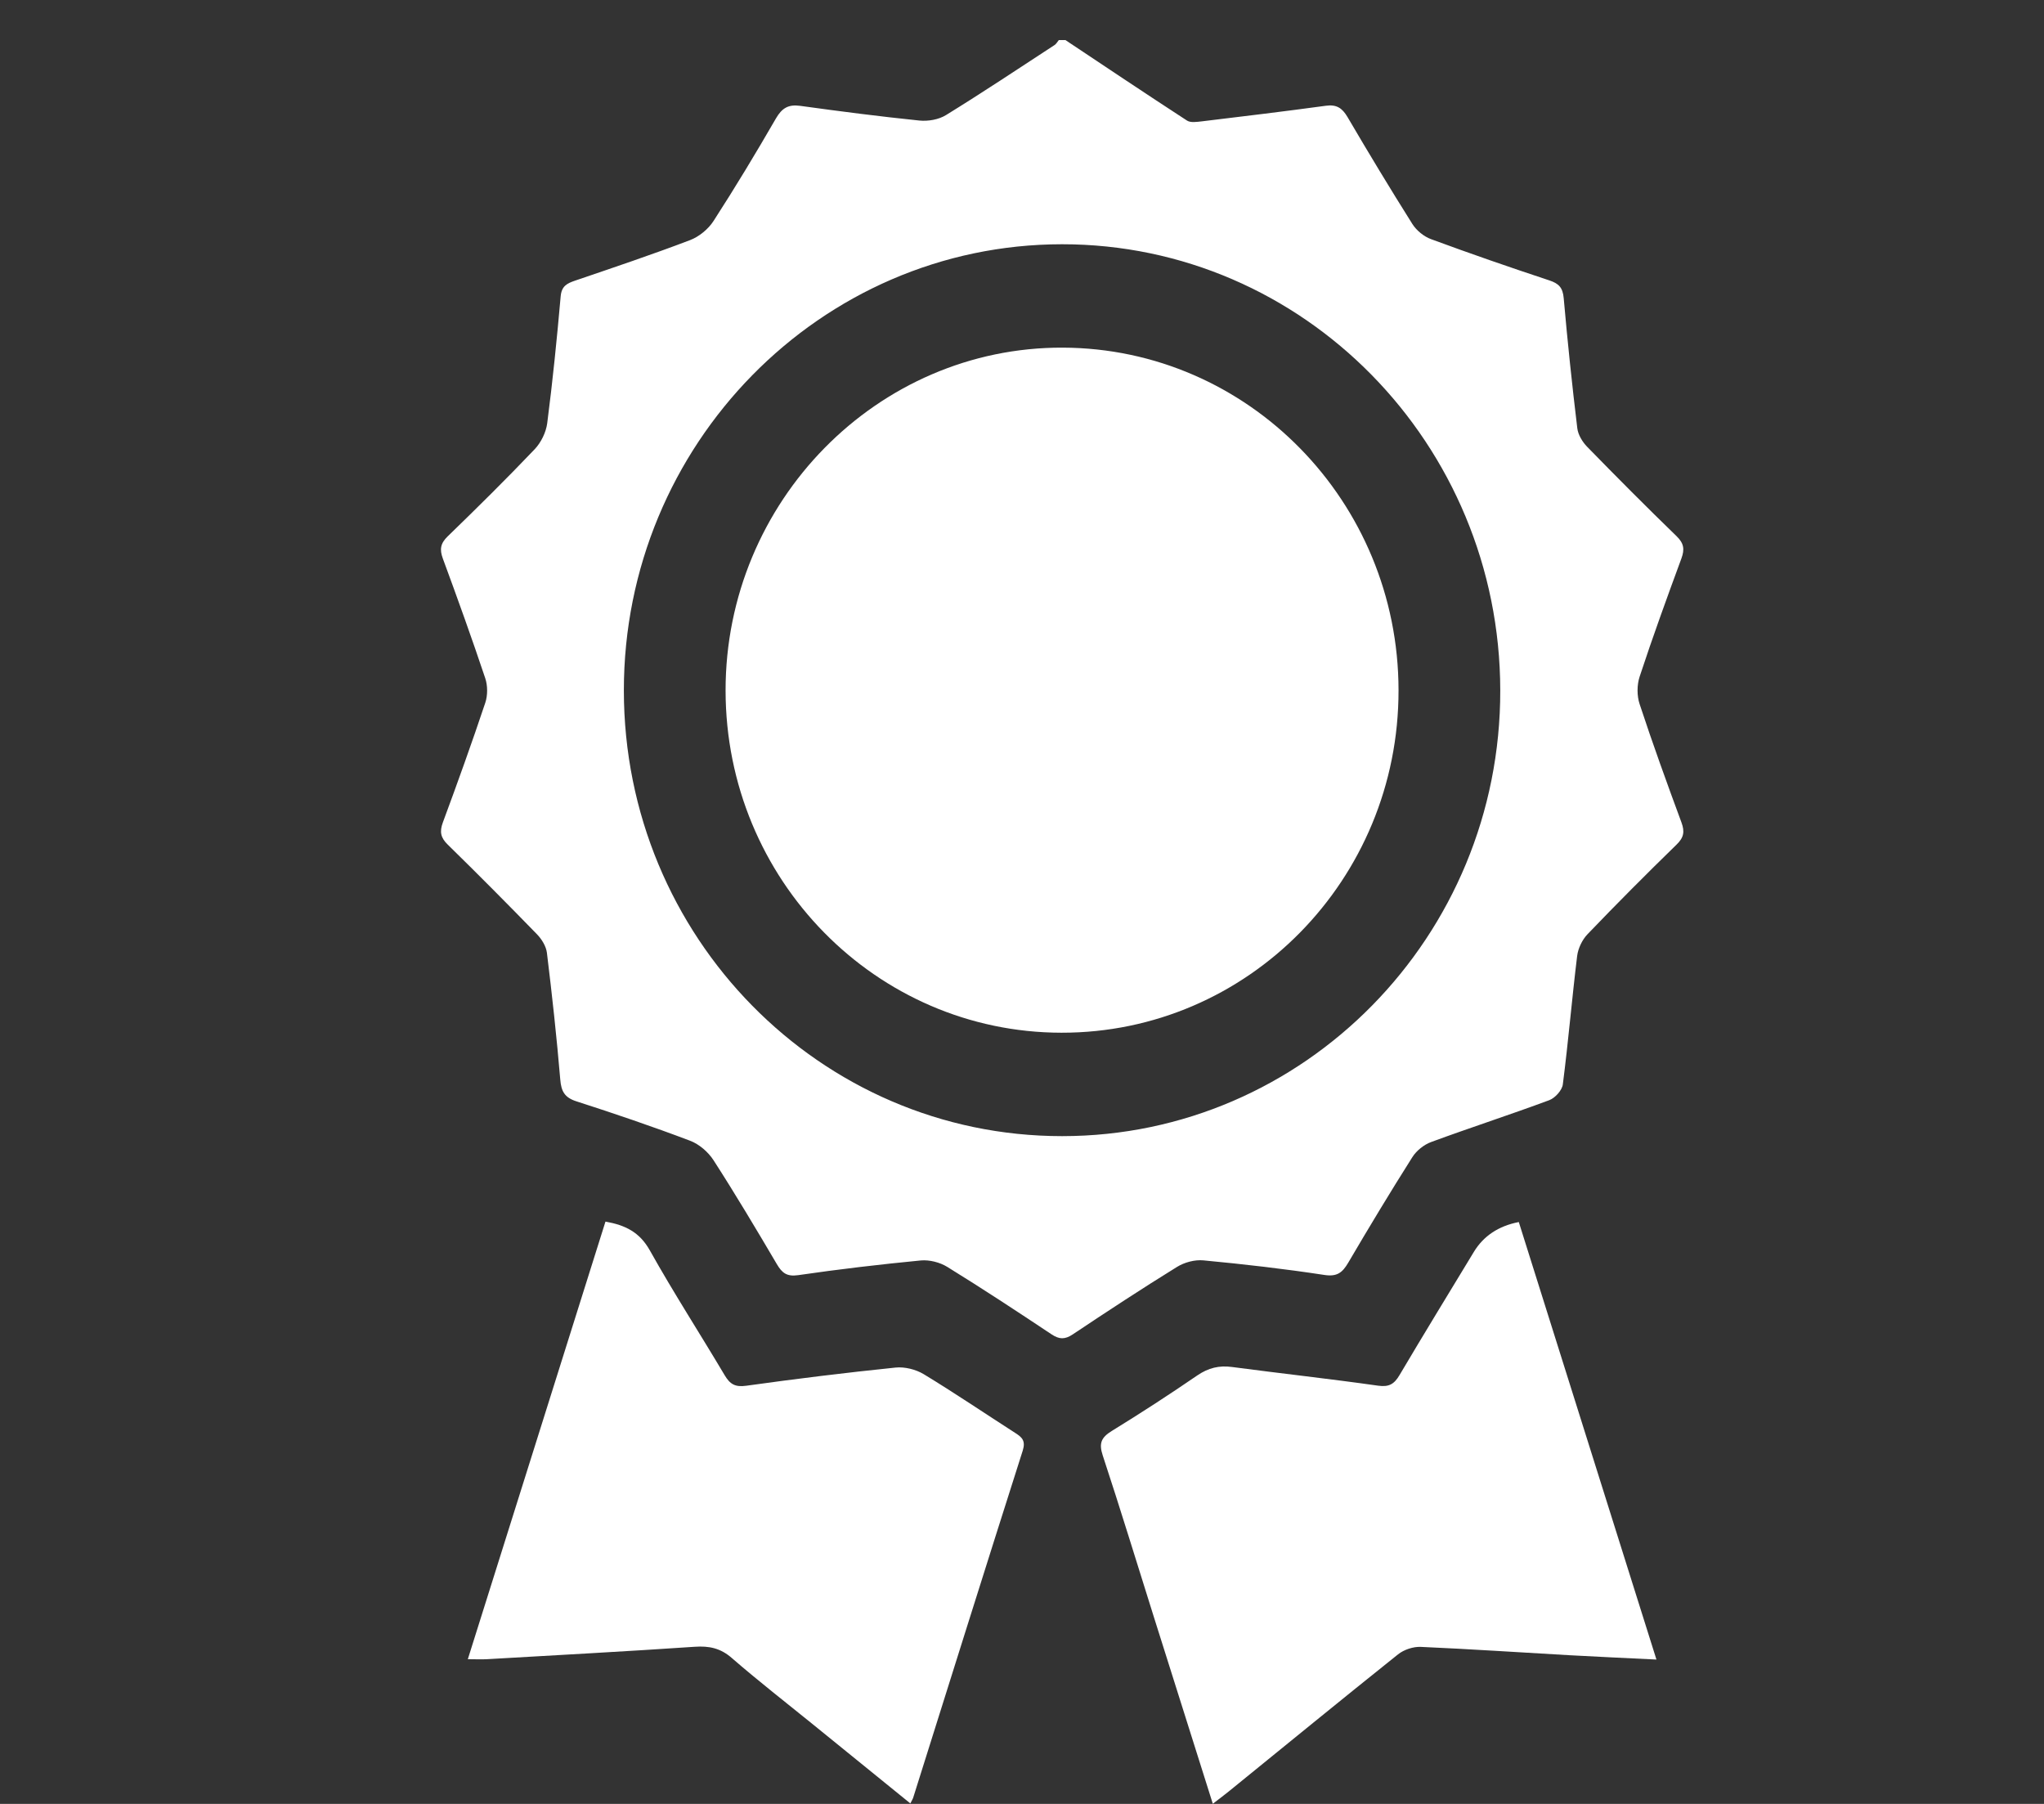 <svg fill="none" height="45" viewBox="0 0 51 45" width="51" xmlns="http://www.w3.org/2000/svg" xmlns:xlink="http://www.w3.org/1999/xlink"><rect x="0" y="0" width="51" height="45" fill="#333333" stroke="none"/><clipPath id="a"><path d="m11 1h31v44h-31z"/></clipPath><g clip-path="url(#a)" fill="#fff"><path d="m26.584 1c1.01.672 2.016 1.347 3.032 2.007.09.059.244.034.365.021 1.034-.125 2.069-.249 3.101-.39.263-.036.405.053.539.28.526.898 1.064 1.788 1.618 2.668.103.163.288.315.468.38.978.361 1.963.702 2.952 1.029.235.078.334.18.357.441.095 1.084.209 2.166.339 3.245.019.164.128.343.246.464.734.753 1.476 1.498 2.23 2.229.183.177.207.326.122.557-.36.977-.716 1.957-1.042 2.947-.069.208-.07.48 0 .688.326.99.681 1.97 1.042 2.947.086.232.062.379-.121.556-.753.733-1.495 1.478-2.223 2.237-.132.138-.235.354-.258.545-.13 1.066-.22 2.136-.357 3.201-.019.147-.194.339-.339.393-.977.363-1.97.684-2.947 1.044-.18.066-.366.215-.469.378-.549.867-1.079 1.746-1.598 2.63-.146.248-.277.356-.594.308-1.002-.153-2.01-.269-3.019-.364-.216-.021-.475.048-.662.164-.877.542-1.741 1.109-2.601 1.683-.197.131-.337.125-.528-.002-.859-.572-1.723-1.14-2.601-1.682-.186-.115-.447-.181-.663-.161-1.023.099-2.044.219-3.06.367-.28.04-.4-.054-.53-.275-.514-.872-1.031-1.741-1.579-2.591-.133-.207-.361-.403-.587-.488-.935-.354-1.883-.676-2.834-.982-.294-.094-.38-.247-.404-.545-.089-1.055-.204-2.108-.333-3.16-.02-.164-.13-.342-.248-.463-.733-.754-1.474-1.5-2.225-2.235-.179-.174-.209-.323-.123-.556.367-.99.724-1.984 1.059-2.986.061-.184.06-.425-.001-.608-.335-1.001-.693-1.996-1.058-2.986-.086-.232-.06-.381.122-.557.734-.711 1.462-1.43 2.168-2.171.159-.167.285-.423.314-.652.136-1.05.242-2.105.335-3.159.022-.26.157-.326.358-.395.96-.327 1.922-.65 2.87-1.011.226-.086.456-.274.588-.48.541-.837 1.056-1.692 1.555-2.555.151-.261.312-.355.604-.315.99.137 1.982.265 2.976.367.217.022.48-.023.663-.136.915-.564 1.809-1.16 2.71-1.748.043-.028.07-.082.105-.123h.169zm-11.018 16.227c.003 6.144 4.897 11.117 10.937 11.115 6.041-.001 10.941-4.986 10.93-11.122-.009-6.145-4.909-11.13-10.936-11.127-6.028.003-10.935 5.001-10.931 11.134z"/><path d="m11.672 41.392c1.159-3.681 2.296-7.297 3.435-10.918.496.088.851.262 1.107.718.591 1.056 1.249 2.073 1.867 3.114.133.225.264.301.536.263 1.24-.173 2.483-.326 3.729-.454.228-.023.504.046.702.165.772.469 1.522.977 2.283 1.466.167.107.265.192.188.439-.919 2.881-1.823 5.768-2.732 8.654-.011.038-.034.071-.073.149-.826-.67-1.636-1.328-2.448-1.986-.671-.544-1.354-1.075-2.007-1.642-.283-.247-.566-.304-.923-.28-1.728.117-3.457.21-5.185.31-.139.008-.279 0-.48 0z"/><path d="m37.896 30.486c1.136 3.612 2.274 7.227 3.434 10.913-.758-.038-1.465-.068-2.171-.108-1.236-.07-2.473-.154-3.71-.208-.187-.008-.418.068-.566.186-1.417 1.131-2.82 2.281-4.228 3.423-.117.095-.24.186-.394.305-.5-1.583-.985-3.117-1.468-4.651-.425-1.347-.836-2.699-1.279-4.04-.103-.311-.029-.451.227-.61.722-.444 1.434-.906 2.133-1.385.276-.188.544-.254.868-.21 1.214.161 2.43.294 3.643.466.273.039.402-.04.535-.265.609-1.029 1.234-2.049 1.854-3.072.241-.397.614-.646 1.12-.745z"/><path d="m18.104 17.228c-.003-4.718 3.786-8.572 8.413-8.556 4.627.016 8.374 3.838 8.378 8.546.006 4.726-3.76 8.551-8.412 8.544-4.629-.007-8.375-3.823-8.379-8.535z"/></g></svg>